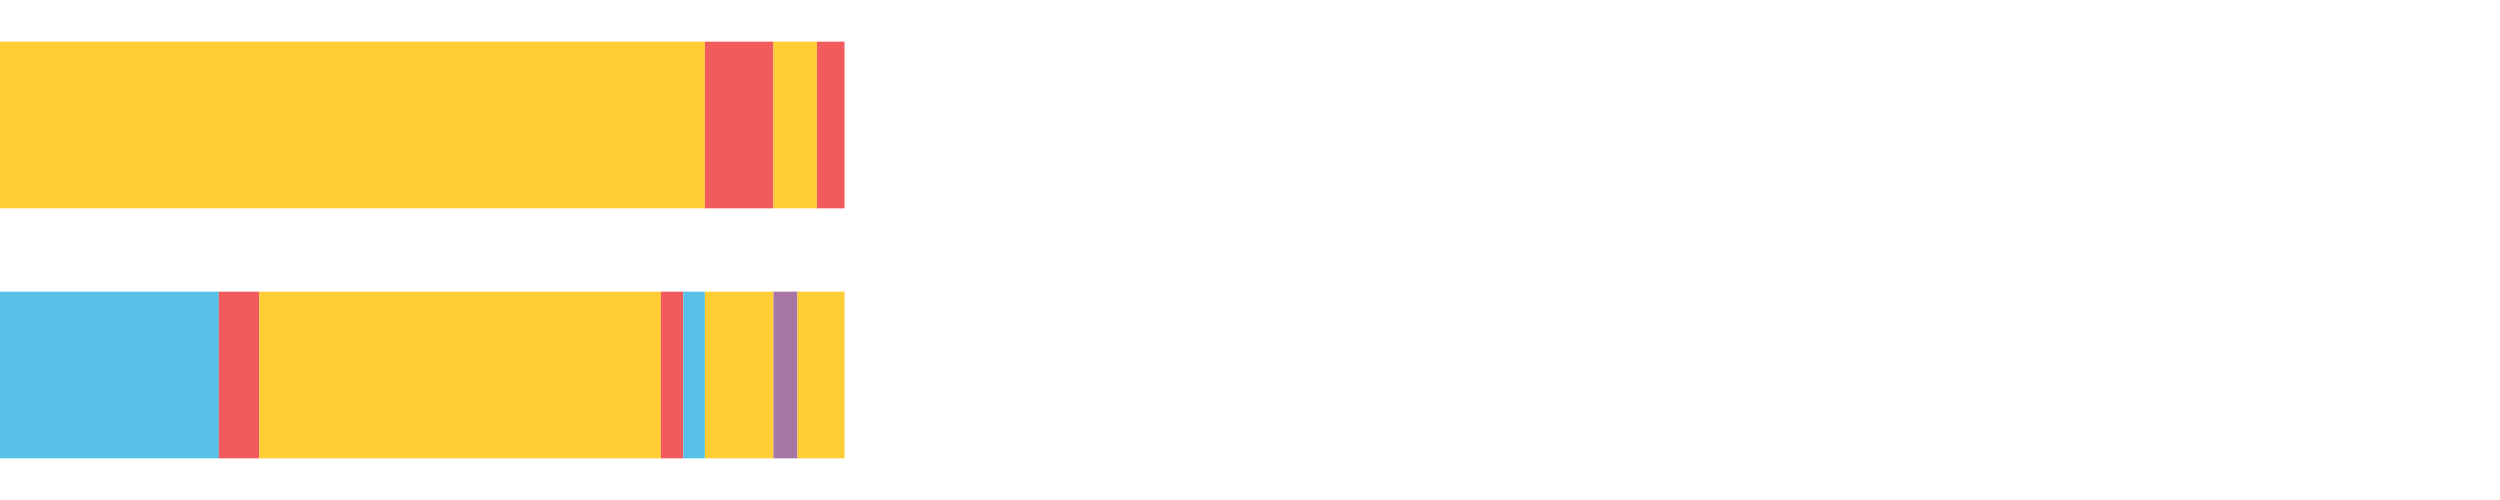 <?xml version="1.0" encoding="UTF-8"?>
<svg xmlns="http://www.w3.org/2000/svg" xmlns:xlink="http://www.w3.org/1999/xlink" width="1080pt" height="216pt" viewBox="0 0 1080 216" version="1.1">
<g><path style="stroke:none;fill-rule:nonzero;fill:#FFCE34;fill-opacity:1;" d="M 0.0 18 L 0.0 90 L 304.515 90 L 304.515 18 Z M 0.0 18"/><path style="stroke:none;fill-rule:nonzero;fill:#F15B5C;fill-opacity:1;" d="M 304.515 18 L 304.515 90 L 334.121 90 L 334.121 18 Z M 304.515 18"/><path style="stroke:none;fill-rule:nonzero;fill:#FFCE34;fill-opacity:1;" d="M 334.121 18 L 334.121 90 L 352.907 90 L 352.907 18 Z M 334.121 18"/><path style="stroke:none;fill-rule:nonzero;fill:#F15B5C;fill-opacity:1;" d="M 352.907 18 L 352.907 90 L 364.833 90 L 364.833 18 Z M 352.907 18"/><path style="stroke:none;fill-rule:nonzero;fill:#57C1E9;fill-opacity:1;" d="M 0.0 126 L 0.0 198 L 94.528 198 L 94.528 126 Z M 0.0 126"/><path style="stroke:none;fill-rule:nonzero;fill:#F15B5C;fill-opacity:1;" d="M 94.528 126 L 94.528 198 L 111.96 198 L 111.96 126 Z M 94.528 126"/><path style="stroke:none;fill-rule:nonzero;fill:#FFCE34;fill-opacity:1;" d="M 111.96 126 L 111.96 198 L 285.501 198 L 285.501 126 Z M 111.96 126"/><path style="stroke:none;fill-rule:nonzero;fill:#F15B5C;fill-opacity:1;" d="M 285.501 126 L 285.501 198 L 295.18 198 L 295.18 126 Z M 285.501 126"/><path style="stroke:none;fill-rule:nonzero;fill:#57C1E9;fill-opacity:1;" d="M 295.18 126 L 295.18 198 L 304.515 198 L 304.515 126 Z M 295.18 126"/><path style="stroke:none;fill-rule:nonzero;fill:#FFCE34;fill-opacity:1;" d="M 304.515 126 L 304.515 198 L 334.121 198 L 334.121 126 Z M 304.515 126"/><path style="stroke:none;fill-rule:nonzero;fill:#A776A6;fill-opacity:1;" d="M 334.121 126 L 334.121 198 L 344.515 198 L 344.515 126 Z M 334.121 126"/><path style="stroke:none;fill-rule:nonzero;fill:#FFCE34;fill-opacity:1;" d="M 344.515 126 L 344.515 198 L 364.833 198 L 364.833 126 Z M 344.515 126"/></g>
</svg>